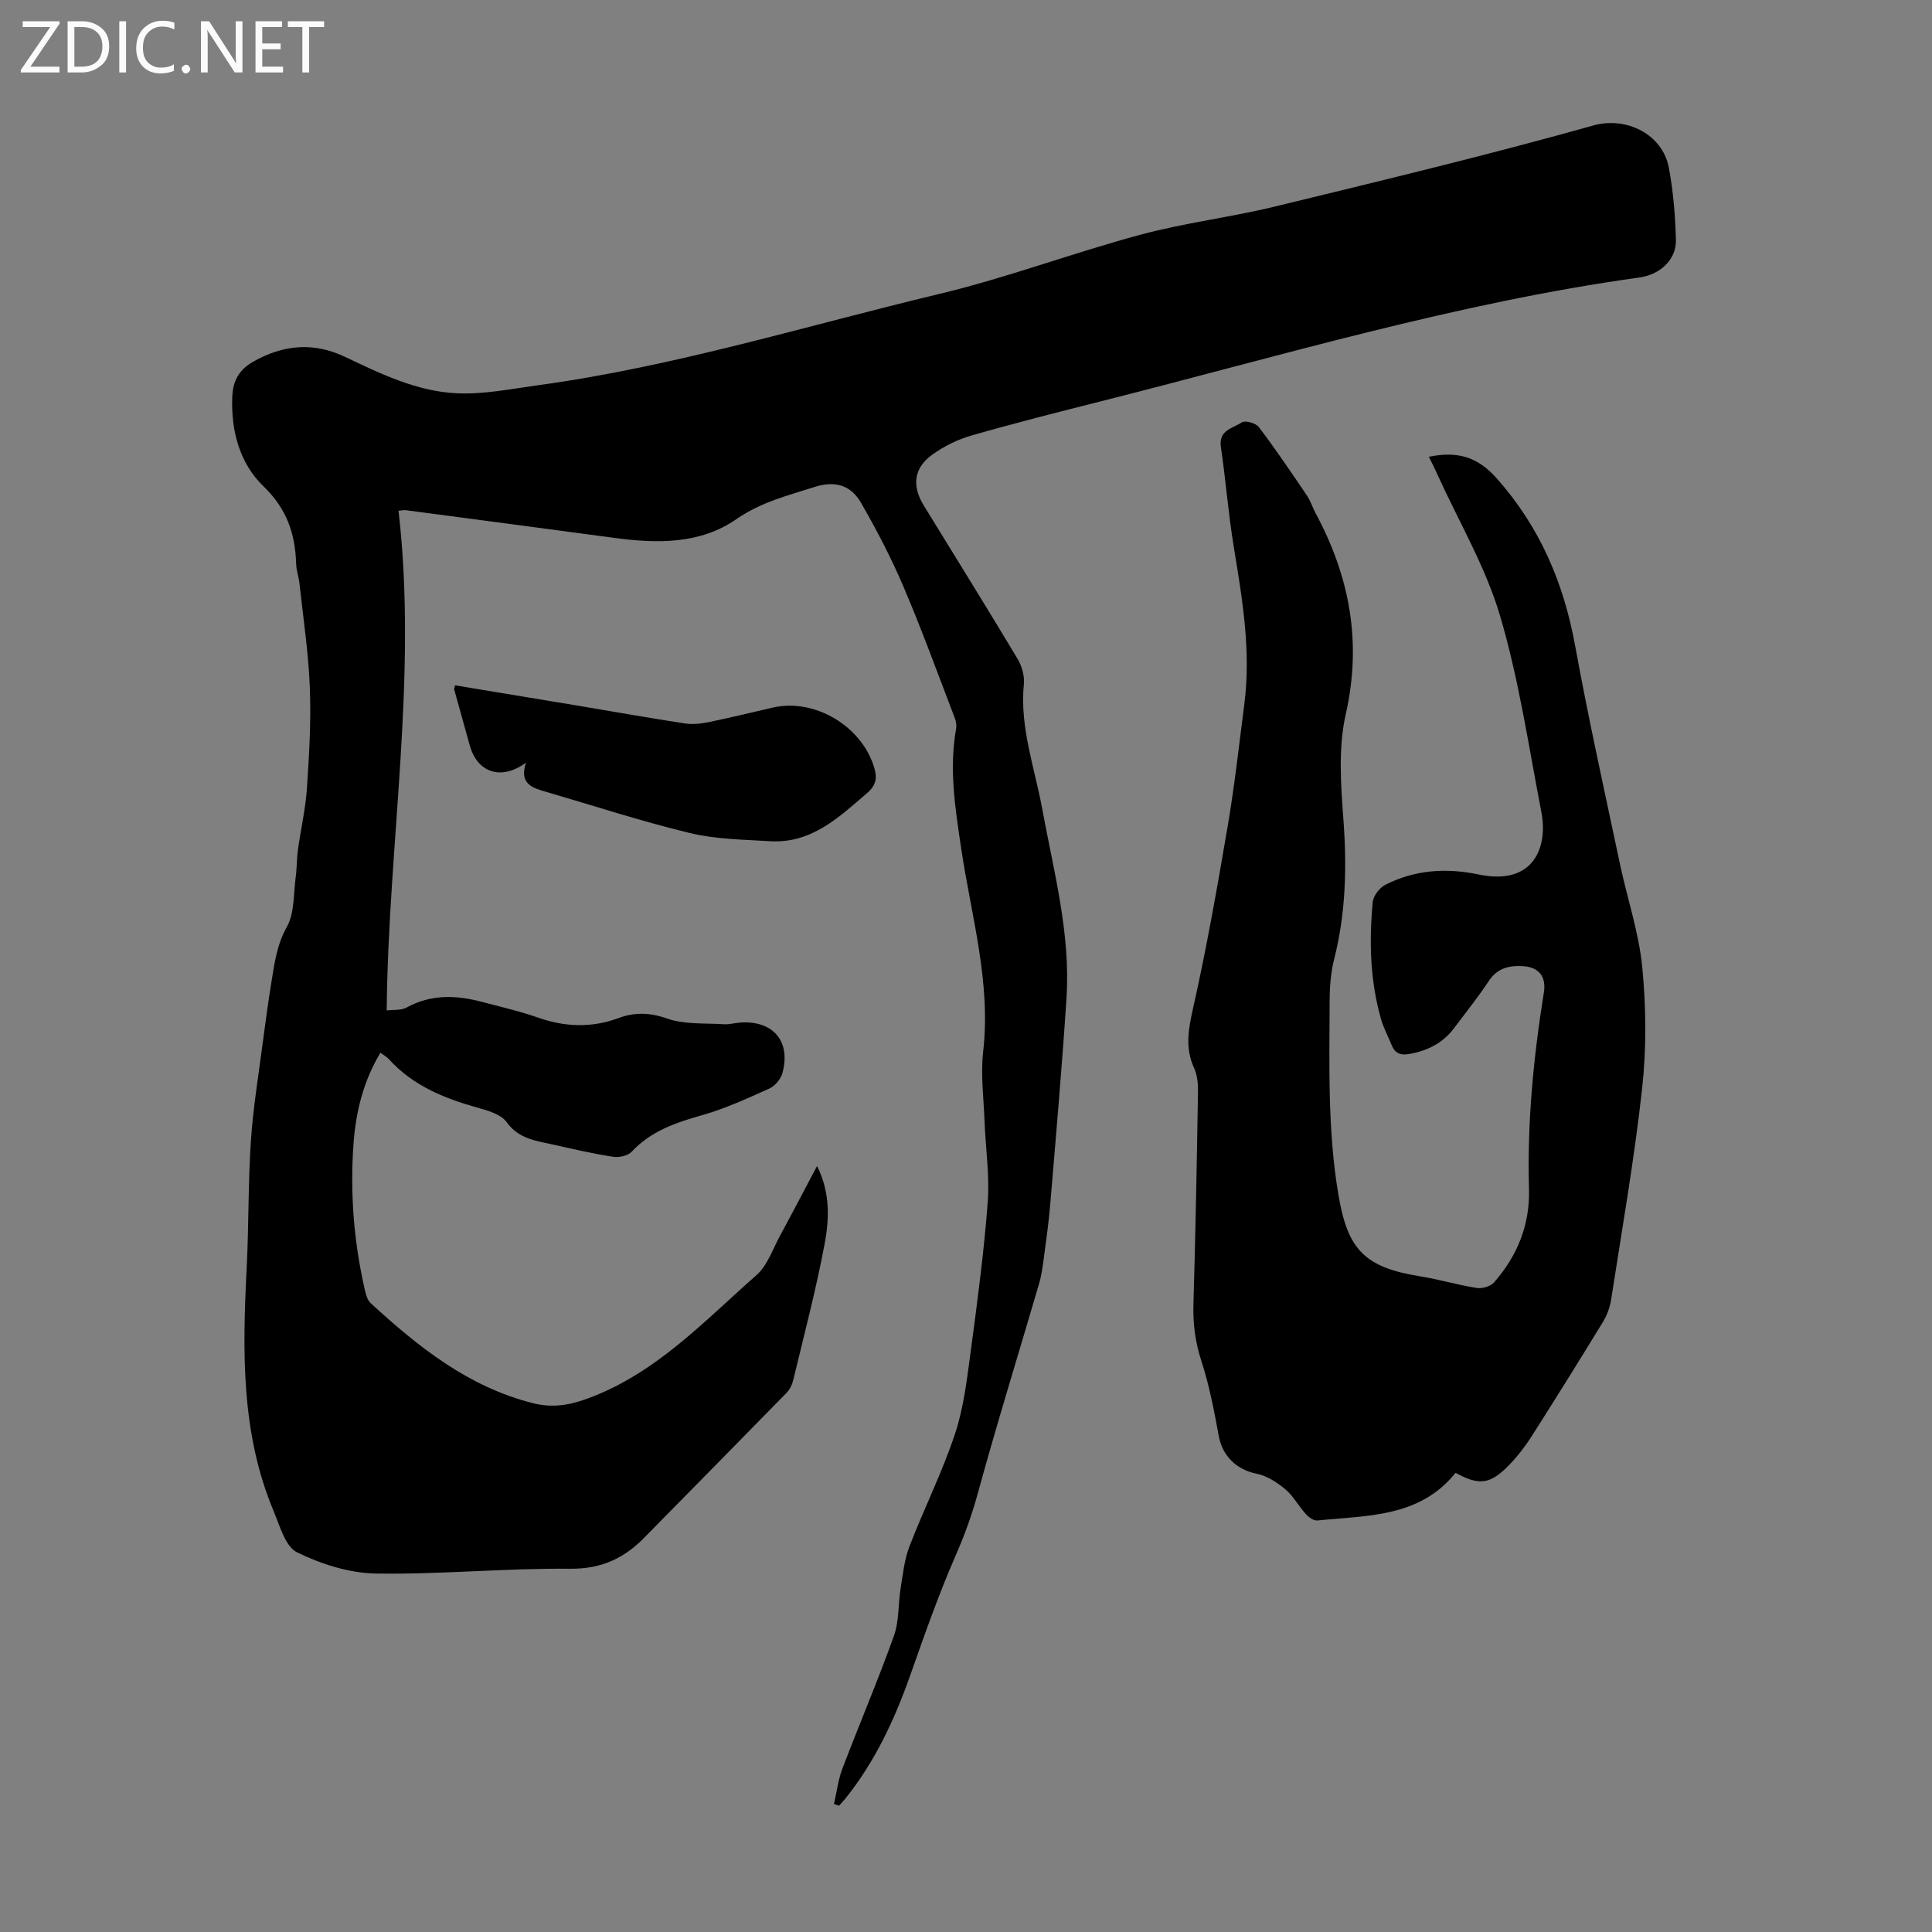 <svg enable-background="new 0 0 400 400" viewBox="0 0 400 400" xmlns="http://www.w3.org/2000/svg"><rect x="0" y="0" width="400" height="400" fill="#808080" stroke="none"/><g fill="#fbfafc"><path d="m12.4 4.8-6.1 9h6v1.2h-8v-.5l6.1-8.9h-5.7v-1.2h7.6v.4z"/><path d="m14 15v-10.6h3c1.6 0 2.9.5 4 1.4s1.6 2.2 1.6 3.8-.5 3-1.6 3.9-2.4 1.5-4 1.5zm1.4-9.4v8.2h1.6c1.3 0 2.4-.4 3.1-1.1s1.1-1.8 1.1-3.1-.4-2.3-1.2-3-1.8-1-3.1-1z"/><path d="m26.1 4.4v10.6h-1.4v-10.6z"/><path d="m36.1 14.6c-.8.4-1.8.6-2.9.6-1.5 0-2.7-.5-3.6-1.4s-1.4-2.2-1.4-3.8c0-1.7.5-3.1 1.5-4.1s2.3-1.6 3.9-1.6c1 0 1.8.1 2.5.4v1.4c-.8-.4-1.6-.6-2.5-.6-1.2 0-2.1.4-2.9 1.2s-1.1 1.8-1.1 3.2c0 1.3.3 2.3 1 3s1.6 1.1 2.7 1.1c1 0 2-.2 2.7-.7v1.3z"/><path d="m37.6 14.3c0-.2.1-.5.3-.6s.4-.3.6-.3c.3 0 .5.1.6.3s.3.4.3.6-.1.4-.3.6-.4.3-.6.3c-.3 0-.5-.1-.6-.3s-.3-.4-.3-.6z"/><path d="m50.2 15h-1.6l-5.3-8.2c-.2-.2-.3-.5-.4-.7 0 .2.1.7.1 1.5v7.4h-1.4v-10.6h1.7l5.2 8.1c.2.4.4.6.4.7 0-.3-.1-.8-.1-1.5v-7.3h1.4z"/><path d="m58.6 15h-5.7v-10.6h5.5v1.2h-4.1v3.4h3.8v1.2h-3.8v3.6h4.3z"/><path d="m67.1 5.6h-3.1v9.4h-1.4v-9.4h-3v-1.2h7.5z"/></g><path d="m172.67 373.51c.56-2.45.85-5 1.74-7.33 3.49-9.19 7.36-18.24 10.67-27.5 1.09-3.04.86-6.54 1.38-9.81.47-2.93.78-5.97 1.83-8.7 3.01-7.82 6.8-15.36 9.43-23.29 1.84-5.54 2.5-11.51 3.29-17.35 1.37-10.2 2.72-20.42 3.49-30.67.41-5.52-.45-11.14-.66-16.72-.18-4.8-.83-9.67-.29-14.39 1.65-14.34-2.43-27.97-4.51-41.85-1.24-8.31-2.59-16.59-1.09-25.02.13-.71-.01-1.54-.27-2.22-3.48-9.05-6.78-18.18-10.58-27.09-2.56-6.02-5.6-11.87-8.88-17.54-2.01-3.47-5.21-4.59-9.5-3.23-5.61 1.79-11.17 3.16-16.22 6.66-7.59 5.26-16.45 5.09-25.27 3.91-14.4-1.93-28.81-3.84-43.22-5.74-.32-.04-.66.04-1.5.11 3.98 34.45-2.1 68.64-2.45 103.46 1.39-.18 2.97.02 4.1-.59 5.08-2.8 10.3-2.59 15.63-1.18 3.89 1.03 7.83 1.93 11.62 3.26 5.6 1.96 11.09 2.15 16.68.08 3.31-1.22 6.41-1.16 9.99.1 3.64 1.28 7.87.93 11.85 1.19 1.1.07 2.22-.28 3.33-.35 6.83-.47 10.54 3.89 8.72 10.5-.34 1.23-1.54 2.64-2.7 3.16-4.56 2.05-9.15 4.17-13.93 5.52-5.46 1.54-10.59 3.29-14.6 7.59-.78.83-2.59 1.2-3.81 1.02-4.08-.63-8.12-1.55-12.16-2.47-3.62-.83-7.31-1.12-9.89-4.71-1.2-1.66-3.98-2.42-6.2-3.04-6.88-1.94-13.3-4.58-18.22-10.04-.43-.48-1.05-.79-1.71-1.28-3.55 5.91-5.1 12.29-5.57 18.86-.74 10.2.07 20.34 2.37 30.34.21.94.53 2.05 1.19 2.65 9.86 9.06 20.22 17.34 33.61 20.71 3.89.98 7.39.47 11.28-.96 14.16-5.19 24.1-15.99 34.96-25.54 2.3-2.02 3.4-5.44 4.95-8.28 2.5-4.6 4.92-9.25 7.61-14.33 2.79 5.58 2.53 11.07 1.54 16.29-1.78 9.43-4.24 18.74-6.48 28.08-.22.93-.72 1.92-1.38 2.6-9.54 9.76-19.12 19.48-28.7 29.21-.08.08-.16.16-.24.24-4.29 4.6-9.14 7.03-15.87 6.96-13.41-.13-26.83 1.21-40.23.99-5.5-.09-11.3-1.94-16.29-4.38-2.43-1.19-3.56-5.44-4.84-8.49-6.84-16.28-6.46-33.38-5.59-50.55.44-8.69.28-17.41.86-26.09.46-6.9 1.6-13.76 2.49-20.62.55-4.21 1.13-8.42 1.81-12.62.62-3.81 1.12-7.51 3.15-11.13 1.62-2.89 1.36-6.86 1.84-10.36.25-1.84.19-3.73.45-5.57.59-4.27 1.58-8.51 1.87-12.8.46-6.91.87-13.86.6-20.77-.28-7.22-1.37-14.42-2.15-21.62-.14-1.33-.64-2.64-.68-3.96-.19-6.28-1.9-11.45-6.8-16.17-4.88-4.7-6.72-11.45-6.43-18.52.14-3.33 1.42-5.6 4.37-7.27 6.19-3.5 12.45-4.07 18.92-1 7.39 3.51 14.87 7.16 23.11 7.56 5.59.28 11.29-.9 16.9-1.66 28.21-3.85 55.4-12.29 82.99-18.88 14.09-3.37 27.74-8.52 41.75-12.29 9.14-2.46 18.62-3.59 27.83-5.83 22.03-5.36 44.09-10.65 65.91-16.78 6.87-1.93 14.36 1.83 15.65 8.76.92 4.91 1.33 9.96 1.46 14.96.1 3.96-3.17 7.14-7.55 7.75-37.88 5.26-74.43 16.28-111.36 25.6-8.99 2.27-17.98 4.55-26.89 7.1-2.84.81-5.66 2.2-8.07 3.91-3.91 2.78-4.38 6.46-1.88 10.55 6.49 10.58 13.05 21.12 19.43 31.77.9 1.5 1.49 3.56 1.32 5.27-.88 8.93 2.22 17.23 3.79 25.76 2.38 12.97 5.89 25.81 5.04 39.15-.92 14.27-2.18 28.53-3.37 42.78-.3 3.65-.82 7.28-1.3 10.91-.25 1.87-.49 3.76-1.02 5.56-4.23 14.47-8.71 28.88-12.69 43.42-1.21 4.43-2.72 8.59-4.56 12.79-3.52 8.07-6.45 16.41-9.38 24.73-3.26 9.24-7.33 18.01-13.51 25.68-.4.5-.85.96-1.28 1.43-.35-.12-.69-.23-1.03-.35z" fill="#000001"/><path d="m295.83 94.57c5.79-1.18 9.99-.11 14.06 4.48 8.94 10.08 13.86 21.63 16.24 34.72 2.74 15.05 6.07 29.99 9.23 44.96 1.52 7.21 3.96 14.32 4.66 21.6.8 8.28.87 16.78-.04 25.05-1.61 14.65-4.17 29.21-6.43 43.79-.25 1.6-.9 3.25-1.75 4.64-4.84 7.92-9.75 15.8-14.73 23.62-1.31 2.06-2.84 4.04-4.53 5.79-4 4.14-6.26 4.41-11.18 1.71-7.45 9.3-18.31 8.81-28.61 9.87-.76.08-1.8-.67-2.39-1.33-1.5-1.66-2.59-3.74-4.27-5.15-1.7-1.42-3.8-2.78-5.92-3.2-4.12-.82-7.07-3.64-7.83-7.77-.96-5.23-1.96-10.51-3.6-15.55-1.28-3.92-1.77-7.72-1.65-11.8.43-14.65.7-29.3.94-43.96.03-1.64-.13-3.44-.8-4.9-1.94-4.24-1.17-8.16-.18-12.57 2.81-12.51 5.03-25.17 7.18-37.82 1.4-8.26 2.31-16.61 3.39-24.92 1.43-11.03-.41-21.83-2.19-32.67-1.12-6.83-1.65-13.76-2.66-20.62-.52-3.52 2.51-3.86 4.32-5.09.69-.47 2.93.15 3.54.97 3.48 4.6 6.72 9.4 9.96 14.18.74 1.1 1.14 2.43 1.77 3.61 7.07 13.13 9.64 26.7 6.27 41.63-1.57 6.93-1.04 14.5-.5 21.71.73 9.8.53 19.39-1.89 28.95-.71 2.78-.94 5.74-.95 8.61-.05 13.42-.44 26.84 1.8 40.18 1.92 11.44 5.41 15.09 16.87 16.95 3.96.64 7.84 1.8 11.8 2.42 1.13.18 2.85-.34 3.58-1.17 4.82-5.49 7.43-11.94 7.22-19.31-.39-13.7.92-27.26 3.09-40.76.5-3.11-.98-5.13-4.13-5.37-2.87-.21-5.46.28-7.28 3.05-2.21 3.36-4.75 6.5-7.16 9.73-2.34 3.13-5.51 4.72-9.33 5.39-1.91.33-2.98-.21-3.66-1.92-.7-1.76-1.63-3.45-2.15-5.26-2.28-7.96-2.5-16.12-1.73-24.29.12-1.29 1.43-2.97 2.64-3.58 6.11-3.1 12.62-3.52 19.28-2.12 11.33 2.39 14.42-5.57 12.99-12.94-2.63-13.59-4.64-27.39-8.55-40.62-2.97-10.06-8.47-19.37-12.86-29.01-.57-1.31-1.22-2.57-1.88-3.91z" fill="#000001"/><path d="m108.9 157.91c-5.18 3.77-10.07 2.03-11.63-3.54-1.09-3.87-2.16-7.74-3.23-11.62-.05-.17.08-.39.18-.86 8.67 1.43 17.35 2.86 26.02 4.31 7.16 1.19 14.31 2.48 21.48 3.57 1.61.25 3.35.08 4.96-.25 4.48-.91 8.93-2.03 13.39-3.04 8.65-1.96 18.45 3.92 20.95 12.53.61 2.09.37 3.59-1.53 5.22-5.89 5.06-11.55 10.46-20.09 9.93-5.56-.34-11.25-.4-16.61-1.7-9.97-2.4-19.75-5.61-29.6-8.48-2.85-.82-5.78-1.6-4.29-6.07z" fill="#000001"/></svg>